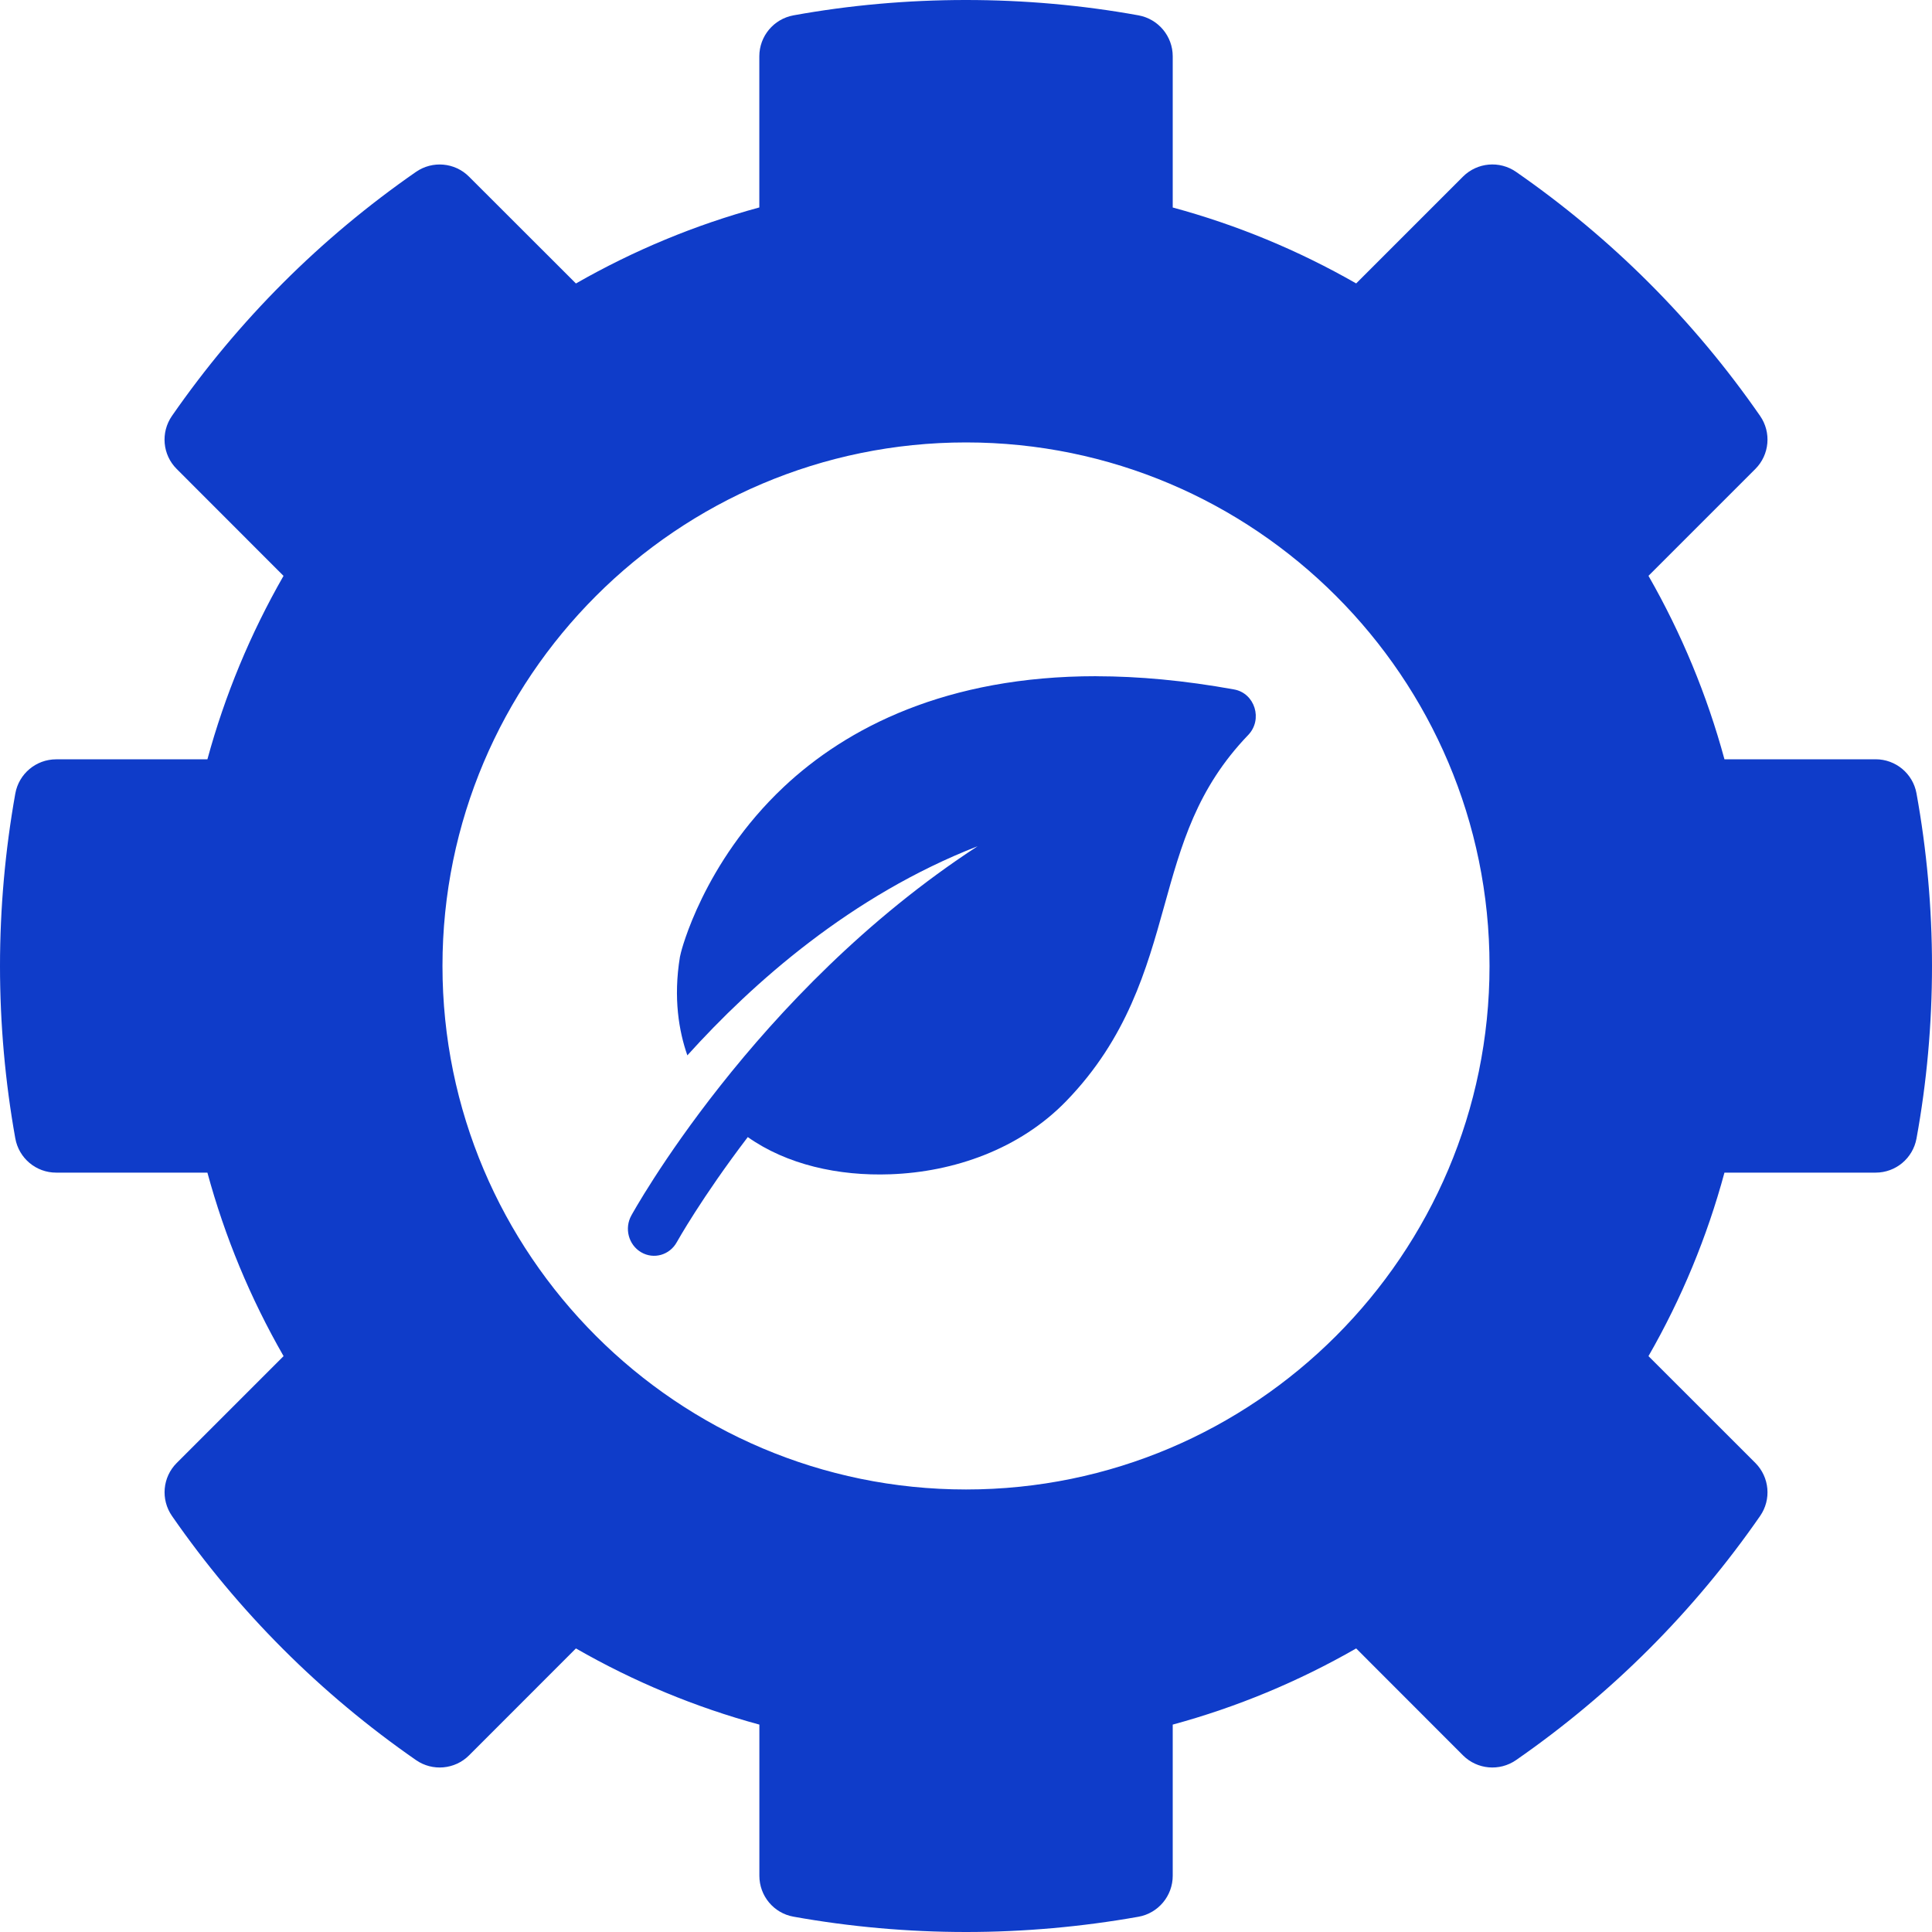 <svg width="40" height="40" viewBox="0 0 40 40" fill="none" xmlns="http://www.w3.org/2000/svg">
<path d="M0.317 23.57C0.107 22.399 0 21.197 0 20C0 18.805 0.107 17.605 0.317 16.429C0.391 16.019 0.747 15.721 1.163 15.721H4.294C4.655 14.395 5.183 13.121 5.87 11.923L3.658 9.709C3.364 9.416 3.323 8.954 3.56 8.611C4.934 6.632 6.633 4.932 8.612 3.559C8.954 3.322 9.417 3.363 9.71 3.657L11.924 5.869C13.121 5.184 14.394 4.655 15.721 4.295V1.165C15.721 0.75 16.018 0.393 16.427 0.318C18.753 -0.105 21.232 -0.107 23.573 0.318C23.982 0.393 24.28 0.75 24.28 1.165V4.296C25.609 4.656 26.882 5.183 28.078 5.868L30.29 3.656C30.584 3.363 31.046 3.321 31.388 3.558C33.367 4.931 35.068 6.631 36.441 8.611C36.678 8.953 36.636 9.415 36.343 9.709L34.13 11.922C34.815 13.119 35.342 14.391 35.703 15.72H38.833C39.249 15.72 39.605 16.017 39.679 16.426C39.891 17.595 40 18.797 40 19.999C40 21.204 39.892 22.407 39.679 23.572C39.604 23.981 39.249 24.278 38.833 24.278H35.703C35.343 25.61 34.816 26.882 34.13 28.077L36.343 30.289C36.636 30.584 36.678 31.045 36.441 31.387C35.068 33.367 33.368 35.067 31.388 36.441C31.046 36.678 30.583 36.636 30.29 36.343L28.078 34.129C26.877 34.818 25.605 35.346 24.28 35.706V38.836C24.28 39.253 23.98 39.611 23.572 39.684C22.396 39.893 21.195 40 20.001 40C18.802 40 17.601 39.893 16.43 39.683C16.02 39.611 15.722 39.253 15.722 38.836V35.706C14.397 35.346 13.124 34.818 11.924 34.129L9.711 36.343C9.418 36.636 8.954 36.678 8.613 36.441C6.634 35.067 4.934 33.368 3.561 31.387C3.324 31.045 3.364 30.584 3.659 30.289L5.871 28.077C5.183 26.879 4.655 25.607 4.294 24.278H1.164C0.747 24.279 0.391 23.98 0.317 23.57ZM20.001 9.16C14.024 9.16 9.161 14.022 9.161 19.999C9.161 25.976 14.024 30.838 20.001 30.838C25.976 30.838 30.839 25.976 30.839 19.999C30.839 14.022 25.976 9.16 20.001 9.16Z" fill="#0F3CC9"/>
<path d="M22.696 14C19.6 13.999 17.531 15.064 16.224 16.295C14.548 17.872 14.099 19.718 14.099 19.718L14.077 19.813C13.937 20.666 14.057 21.352 14.231 21.85C15.587 20.347 17.624 18.539 20.241 17.52C15.602 20.541 13.072 25.164 13.072 25.164C12.923 25.431 13.013 25.773 13.273 25.926C13.534 26.08 13.866 25.986 14.014 25.715C14.014 25.715 14.521 24.803 15.482 23.542C16.288 24.111 17.355 24.352 18.437 24.312C19.745 24.265 21.107 23.796 22.076 22.796C23.338 21.494 23.741 20.062 24.101 18.77C24.46 17.478 24.779 16.326 25.841 15.219C26.151 14.899 25.983 14.351 25.549 14.274C24.516 14.087 23.571 14.002 22.704 14.001L22.696 14Z" fill="#0F3CC9"/>
</svg>
